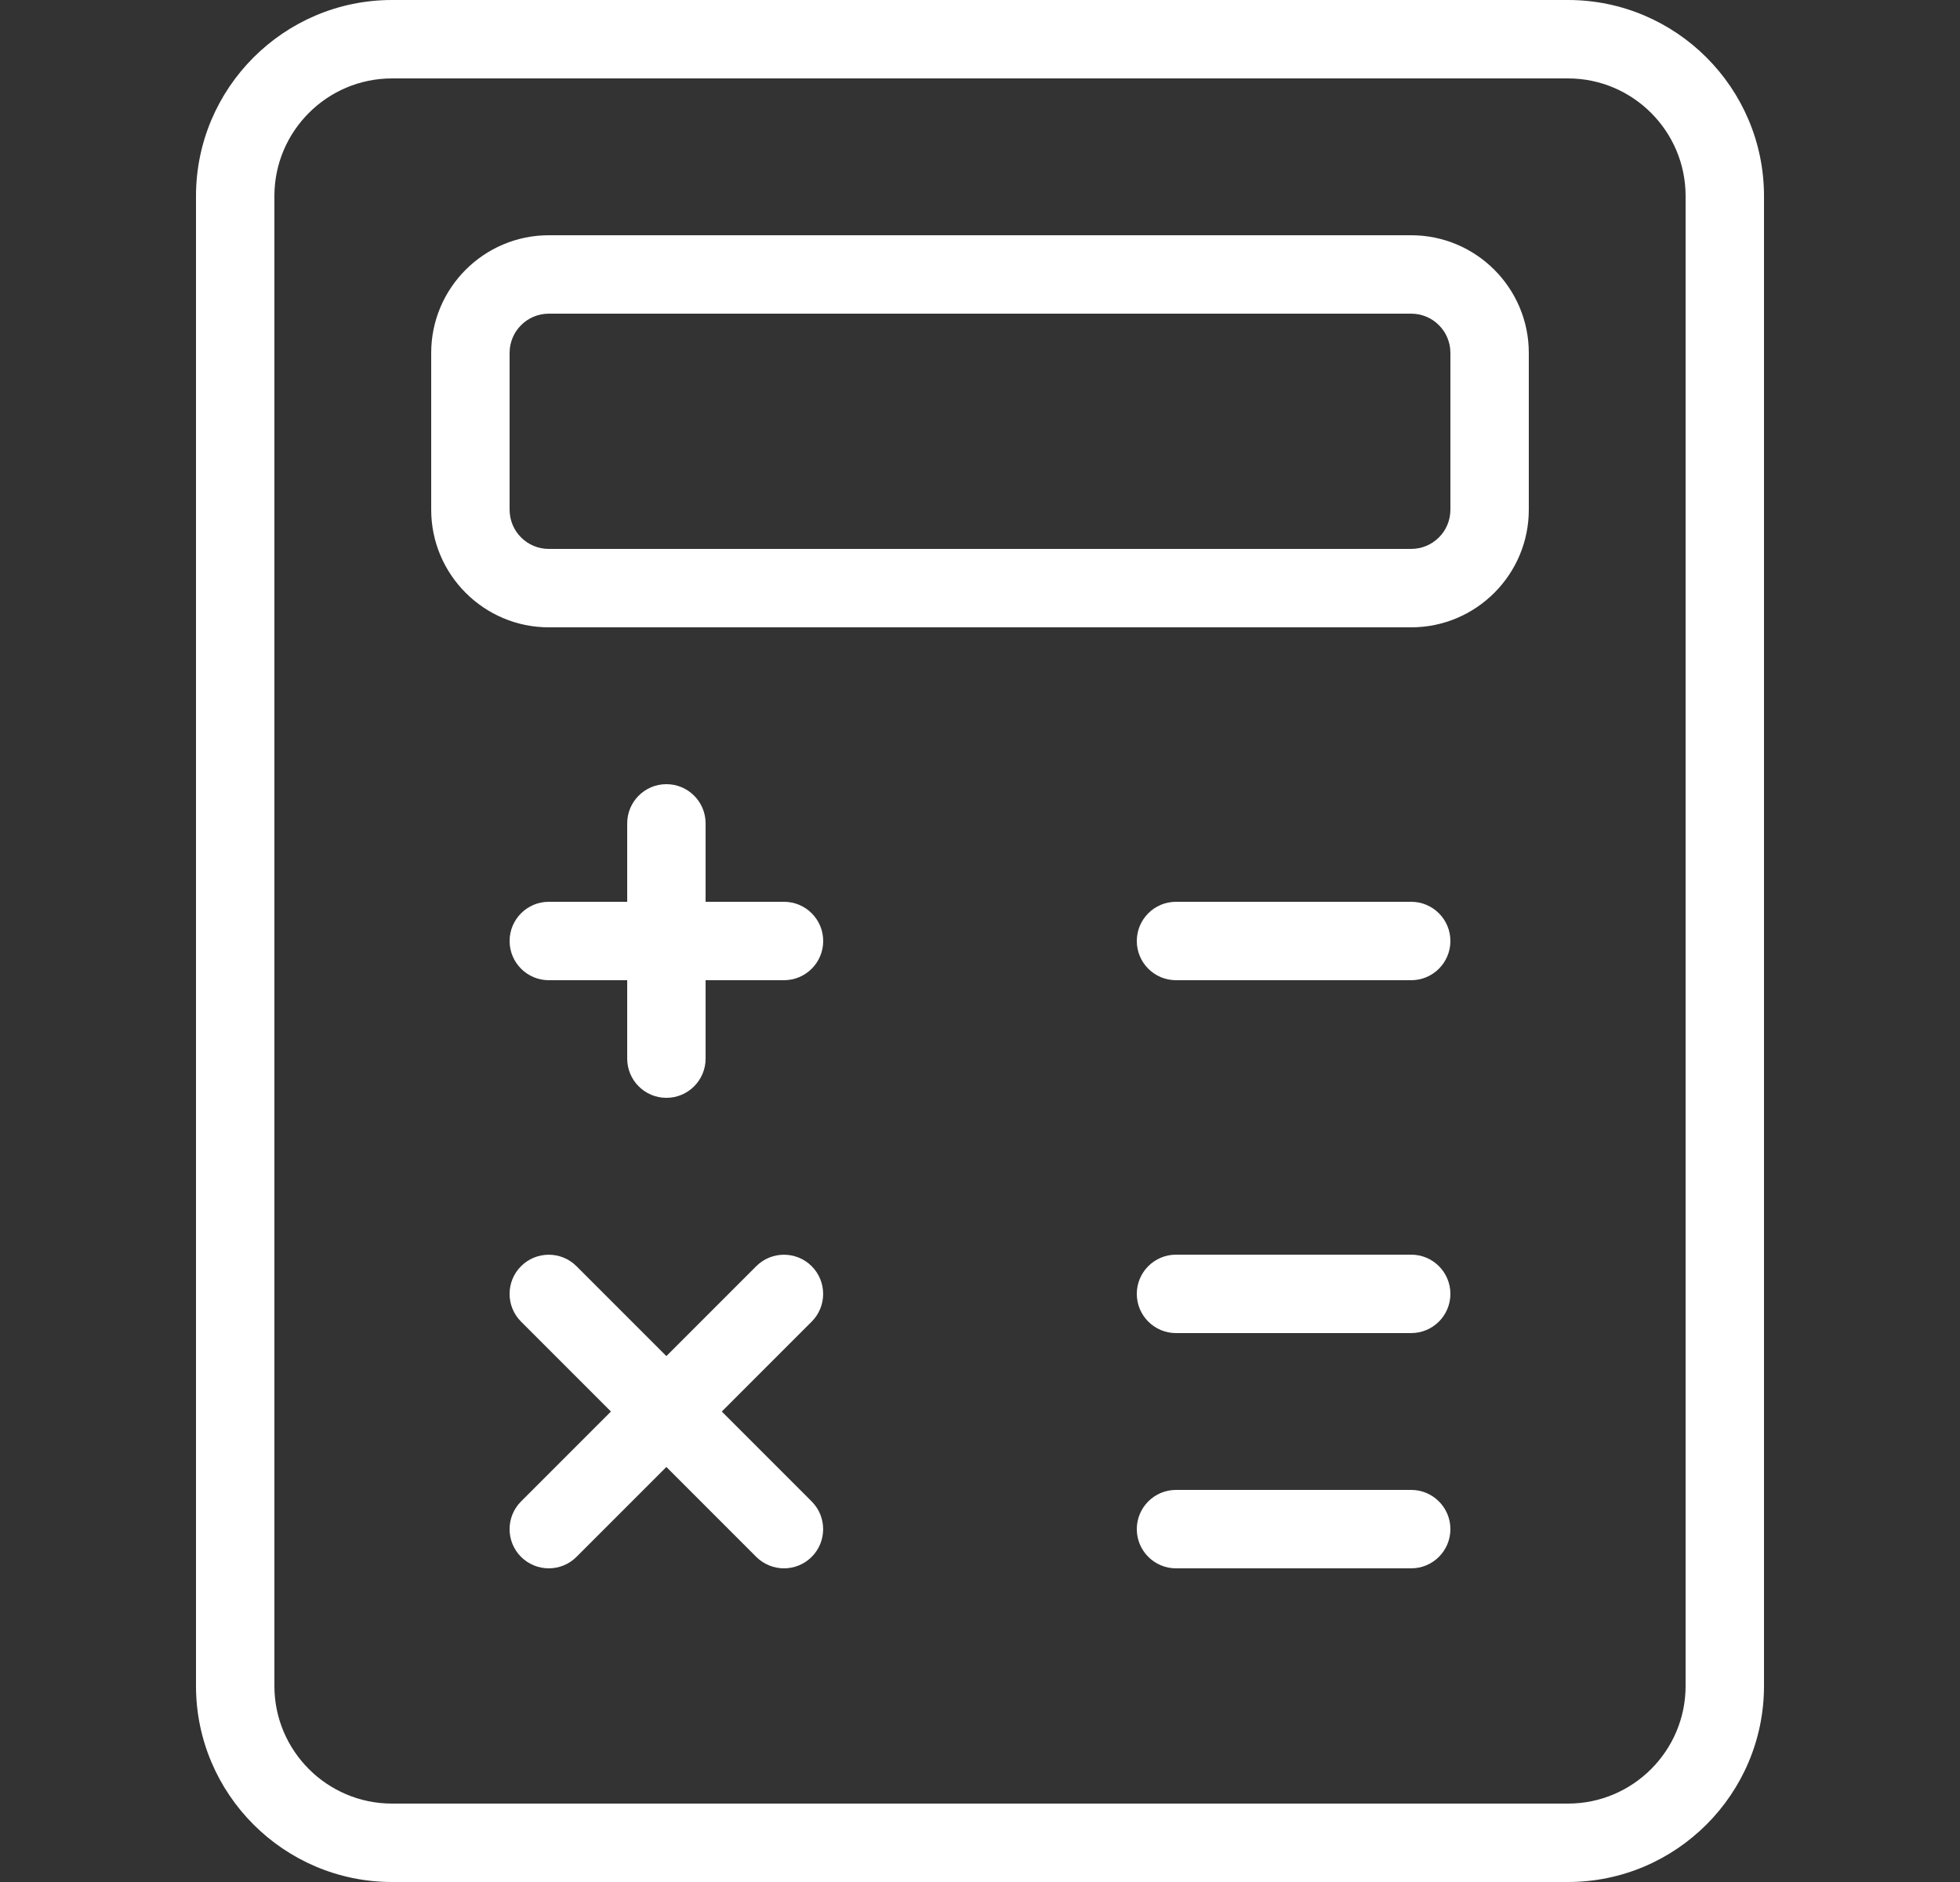 <svg xmlns="http://www.w3.org/2000/svg" fill="none" viewBox="0 0 25 24" height="24" width="25">
<rect x="0" y="0" width="25" height="24" fill="#333333" stroke="none"/>
<g clip-path="url(#clip0_678_284)">
<path fill="white" d="M20 24H5C3.622 24 2.5 22.878 2.5 21.5V2.5C2.5 1.122 3.622 0 5 0H20C21.378 0 22.5 1.122 22.5 2.5V21.5C22.5 22.878 21.378 24 20 24ZM5 1C4.173 1 3.5 1.673 3.5 2.5V21.5C3.5 22.327 4.173 23 5 23H20C20.827 23 21.5 22.327 21.5 21.5V2.5C21.5 1.673 20.827 1 20 1H5Z"></path>
<path fill="white" d="M18 8H7C6.173 8 5.5 7.327 5.5 6.5V4.5C5.5 3.673 6.173 3 7 3H18C18.827 3 19.5 3.673 19.5 4.5V6.5C19.5 7.327 18.827 8 18 8ZM7 4C6.724 4 6.5 4.224 6.5 4.5V6.5C6.5 6.776 6.724 7 7 7H18C18.276 7 18.5 6.776 18.5 6.5V4.5C18.5 4.224 18.276 4 18 4H7Z"></path>
<path fill="white" d="M8.5 14C8.224 14 8 13.776 8 13.5V10.5C8 10.224 8.224 10 8.5 10C8.776 10 9 10.224 9 10.5V13.5C9 13.776 8.776 14 8.5 14Z"></path>
<path fill="white" d="M10 12.5H7C6.724 12.5 6.5 12.276 6.5 12C6.5 11.724 6.724 11.5 7 11.5H10C10.276 11.5 10.5 11.724 10.5 12C10.5 12.276 10.276 12.5 10 12.5Z"></path>
<path fill="white" d="M18 12.5H15C14.724 12.5 14.5 12.276 14.5 12C14.5 11.724 14.724 11.5 15 11.5H18C18.276 11.5 18.5 11.724 18.5 12C18.5 12.276 18.276 12.5 18 12.5Z"></path>
<path fill="white" d="M18 17H15C14.724 17 14.5 16.776 14.5 16.5C14.5 16.224 14.724 16 15 16H18C18.276 16 18.5 16.224 18.5 16.5C18.5 16.776 18.276 17 18 17Z"></path>
<path fill="white" d="M18 20H15C14.724 20 14.5 19.776 14.5 19.5C14.5 19.224 14.724 19 15 19H18C18.276 19 18.5 19.224 18.5 19.5C18.5 19.776 18.276 20 18 20Z"></path>
<path fill="white" d="M7 20C6.872 20 6.744 19.951 6.646 19.854C6.451 19.659 6.451 19.342 6.646 19.147L9.646 16.147C9.841 15.952 10.158 15.952 10.353 16.147C10.548 16.342 10.548 16.659 10.353 16.854L7.353 19.854C7.256 19.951 7.128 20 7 20Z"></path>
<path fill="white" d="M10 20C9.872 20 9.744 19.951 9.646 19.854L6.646 16.854C6.451 16.659 6.451 16.342 6.646 16.147C6.841 15.952 7.158 15.952 7.353 16.147L10.353 19.147C10.548 19.342 10.548 19.659 10.353 19.854C10.256 19.951 10.128 20 10 20Z"></path>
</g>
<defs>
<clipPath id="clip0_678_284">
<rect transform="translate(0.5)" fill="white" height="24" width="24"></rect>
</clipPath>
</defs>
</svg>
